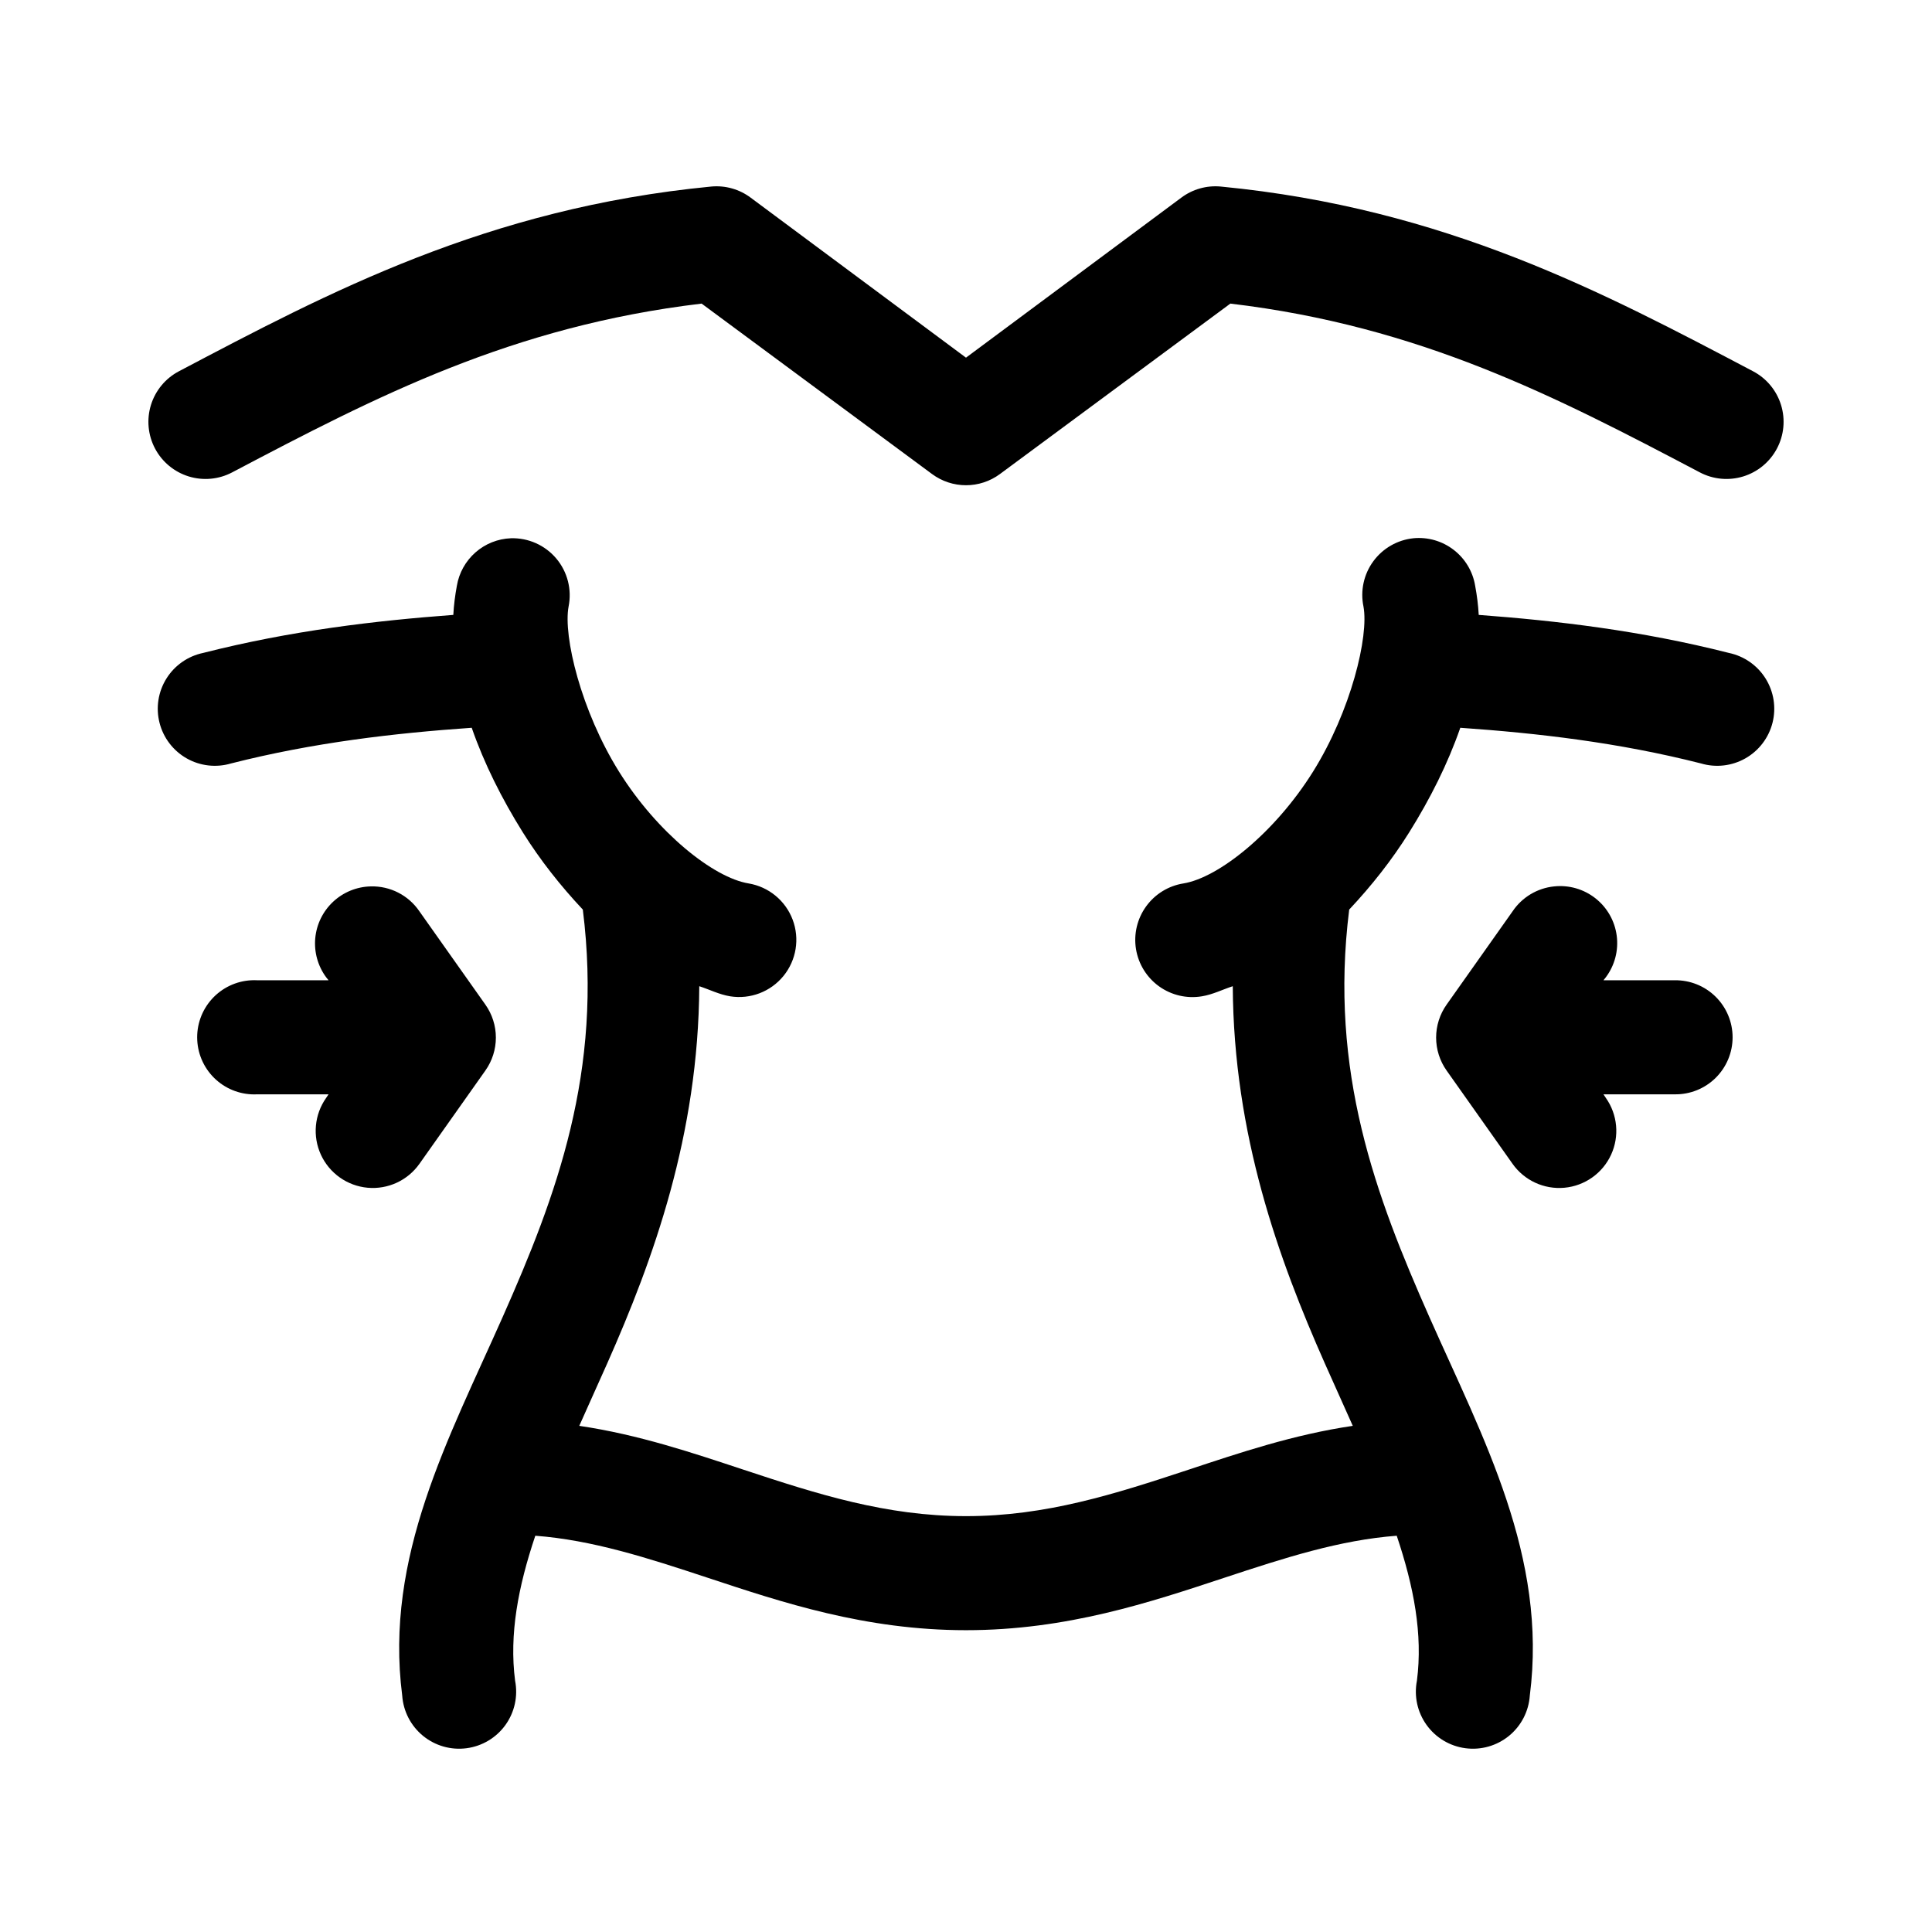 <?xml version="1.0" encoding="UTF-8"?>
<!-- Uploaded to: SVG Repo, www.svgrepo.com, Generator: SVG Repo Mixer Tools -->
<svg fill="#000000" width="800px" height="800px" version="1.1" viewBox="144 144 512 512" xmlns="http://www.w3.org/2000/svg">
 <path d="m332.46 193.44c-59.48 5.746-101.52 28.141-141.07 48.965-3.551 1.875-6.207 5.09-7.391 8.926-1.18 3.84-0.789 7.992 1.09 11.539 1.879 3.551 5.094 6.211 8.93 7.391 3.84 1.18 7.992 0.789 11.539-1.094 38.156-20.086 74.062-38.73 124.38-44.711l61.086 45.184c2.602 1.918 5.746 2.953 8.977 2.953 3.227 0 6.375-1.035 8.973-2.953l61.086-45.184c50.316 5.981 86.223 24.625 124.38 44.711 3.551 1.883 7.699 2.273 11.539 1.094 3.84-1.18 7.051-3.84 8.93-7.391 1.879-3.547 2.273-7.699 1.09-11.539-1.18-3.836-3.84-7.051-7.391-8.926-39.547-20.824-81.586-43.219-141.07-48.965-3.766-0.359-7.527 0.707-10.547 2.992l-56.992 42.352-56.996-42.352c-3.016-2.285-6.781-3.352-10.547-2.992zm-53.059 93.203c-3.473 0.133-6.793 1.457-9.402 3.754-2.609 2.293-4.348 5.414-4.926 8.844-0.473 2.551-0.805 5.129-0.941 7.715-20.652 1.535-42.988 4.152-66.285 10.074-4.031 0.84-7.551 3.289-9.734 6.781-2.188 3.492-2.852 7.727-1.84 11.723 1.008 3.992 3.606 7.402 7.188 9.438s7.84 2.519 11.789 1.344c21.875-5.562 43.344-8.027 63.762-9.449 3.297 9.496 7.969 18.793 13.539 27.711 4.598 7.352 9.98 14.16 15.902 20.469 5.391 42.957-7.039 75.938-21.254 108-14.25 32.145-31.344 63.488-26.609 100.29 0.285 4.164 2.277 8.027 5.508 10.672 3.227 2.644 7.406 3.836 11.547 3.289 4.137-0.543 7.867-2.773 10.305-6.164 2.434-3.391 3.359-7.637 2.555-11.734-1.582-12.301 0.801-24.844 5.356-38.414 15.074 1.145 29.508 5.785 45.812 11.18 19.543 6.461 41.609 13.852 68.332 13.852 26.719 0 48.785-7.391 68.328-13.852 16.305-5.394 30.738-10.035 45.816-11.18 4.551 13.57 6.934 26.113 5.352 38.414-0.805 4.098 0.121 8.344 2.559 11.734 2.434 3.391 6.164 5.621 10.301 6.164 4.141 0.547 8.32-0.645 11.551-3.289 3.227-2.644 5.219-6.508 5.504-10.672 4.734-36.801-12.359-68.145-26.609-100.29-14.211-32.066-26.645-65.047-21.254-108 5.922-6.309 11.309-13.117 15.902-20.469 5.574-8.918 10.242-18.215 13.539-27.711 20.422 1.422 41.891 3.887 63.766 9.449 3.945 1.176 8.203 0.691 11.789-1.344 3.582-2.035 6.176-5.445 7.188-9.438 1.008-3.996 0.344-8.23-1.844-11.723-2.184-3.492-5.699-5.941-9.734-6.781-23.293-5.922-45.633-8.539-66.281-10.074-0.141-2.586-0.469-5.164-0.945-7.715-0.621-3.785-2.66-7.195-5.699-9.531-3.043-2.34-6.856-3.438-10.676-3.066-4.25 0.445-8.109 2.668-10.629 6.117-2.523 3.449-3.465 7.805-2.594 11.988 1.457 7.82-3.281 27.602-13.383 43.77-10.105 16.168-25.016 28.082-34.324 29.598-3.981 0.633-7.543 2.824-9.902 6.094-2.359 3.266-3.324 7.336-2.676 11.312 0.652 3.981 2.856 7.535 6.133 9.883 3.277 2.344 7.352 3.289 11.328 2.625 2.902-0.473 5.457-1.793 8.184-2.676 0.219 39.438 12.16 72.355 24.406 99.977 2.562 5.781 5.019 11.152 7.398 16.531-15.789 2.332-30.027 7.156-43.609 11.648-19.496 6.445-37.711 12.281-58.883 12.281-21.176 0-39.391-5.836-58.883-12.281-13.586-4.492-27.82-9.316-43.613-11.648 2.379-5.379 4.836-10.75 7.402-16.531 12.242-27.621 24.184-60.539 24.402-99.977 2.727 0.883 5.285 2.203 8.188 2.676 5.332 0.848 10.711-1.203 14.125-5.391 3.41-4.184 4.34-9.867 2.434-14.922-1.906-5.051-6.356-8.711-11.68-9.602-9.305-1.516-24.219-13.43-34.32-29.598-10.105-16.168-14.844-35.949-13.383-43.77 0.914-4.523-0.289-9.215-3.262-12.742-2.977-3.527-7.398-5.5-12.012-5.363zm-37.156 92.262c-3.707 0.086-7.25 1.531-9.961 4.062s-4.394 5.969-4.738 9.66c-0.34 3.691 0.691 7.383 2.891 10.363l0.633 0.789h-18.895c-0.523-0.027-1.051-0.027-1.574 0-4.008 0.207-7.769 2-10.457 4.981-2.688 2.984-4.082 6.91-3.871 10.922 0.207 4.008 2 7.769 4.984 10.457 2.981 2.688 6.91 4.078 10.918 3.867h18.895l-0.633 0.945c-3.121 4.418-3.648 10.16-1.387 15.074 2.262 4.91 6.977 8.242 12.359 8.738 5.387 0.496 10.625-1.922 13.746-6.336l17.477-24.719c1.809-2.555 2.781-5.606 2.781-8.738 0-3.129-0.973-6.184-2.781-8.738l-17.477-24.715c-2.894-4.262-7.762-6.754-12.91-6.613zm313.62 0c-4.473 0.453-8.512 2.879-11.02 6.613l-17.477 24.715c-1.809 2.555-2.781 5.609-2.781 8.738 0 3.133 0.973 6.184 2.781 8.738l17.477 24.719c3.121 4.414 8.363 6.832 13.746 6.336 5.387-0.496 10.098-3.828 12.359-8.738 2.262-4.914 1.734-10.656-1.387-15.074l-0.629-0.945h18.891c4.047 0.059 7.945-1.508 10.828-4.348 2.879-2.84 4.504-6.719 4.504-10.766s-1.625-7.922-4.504-10.762c-2.883-2.844-6.781-4.41-10.828-4.352h-18.891l0.629-0.789c2.363-3.156 3.398-7.113 2.883-11.023-0.512-3.91-2.531-7.465-5.633-9.906-3.098-2.441-7.027-3.574-10.949-3.156z"/>
</svg>